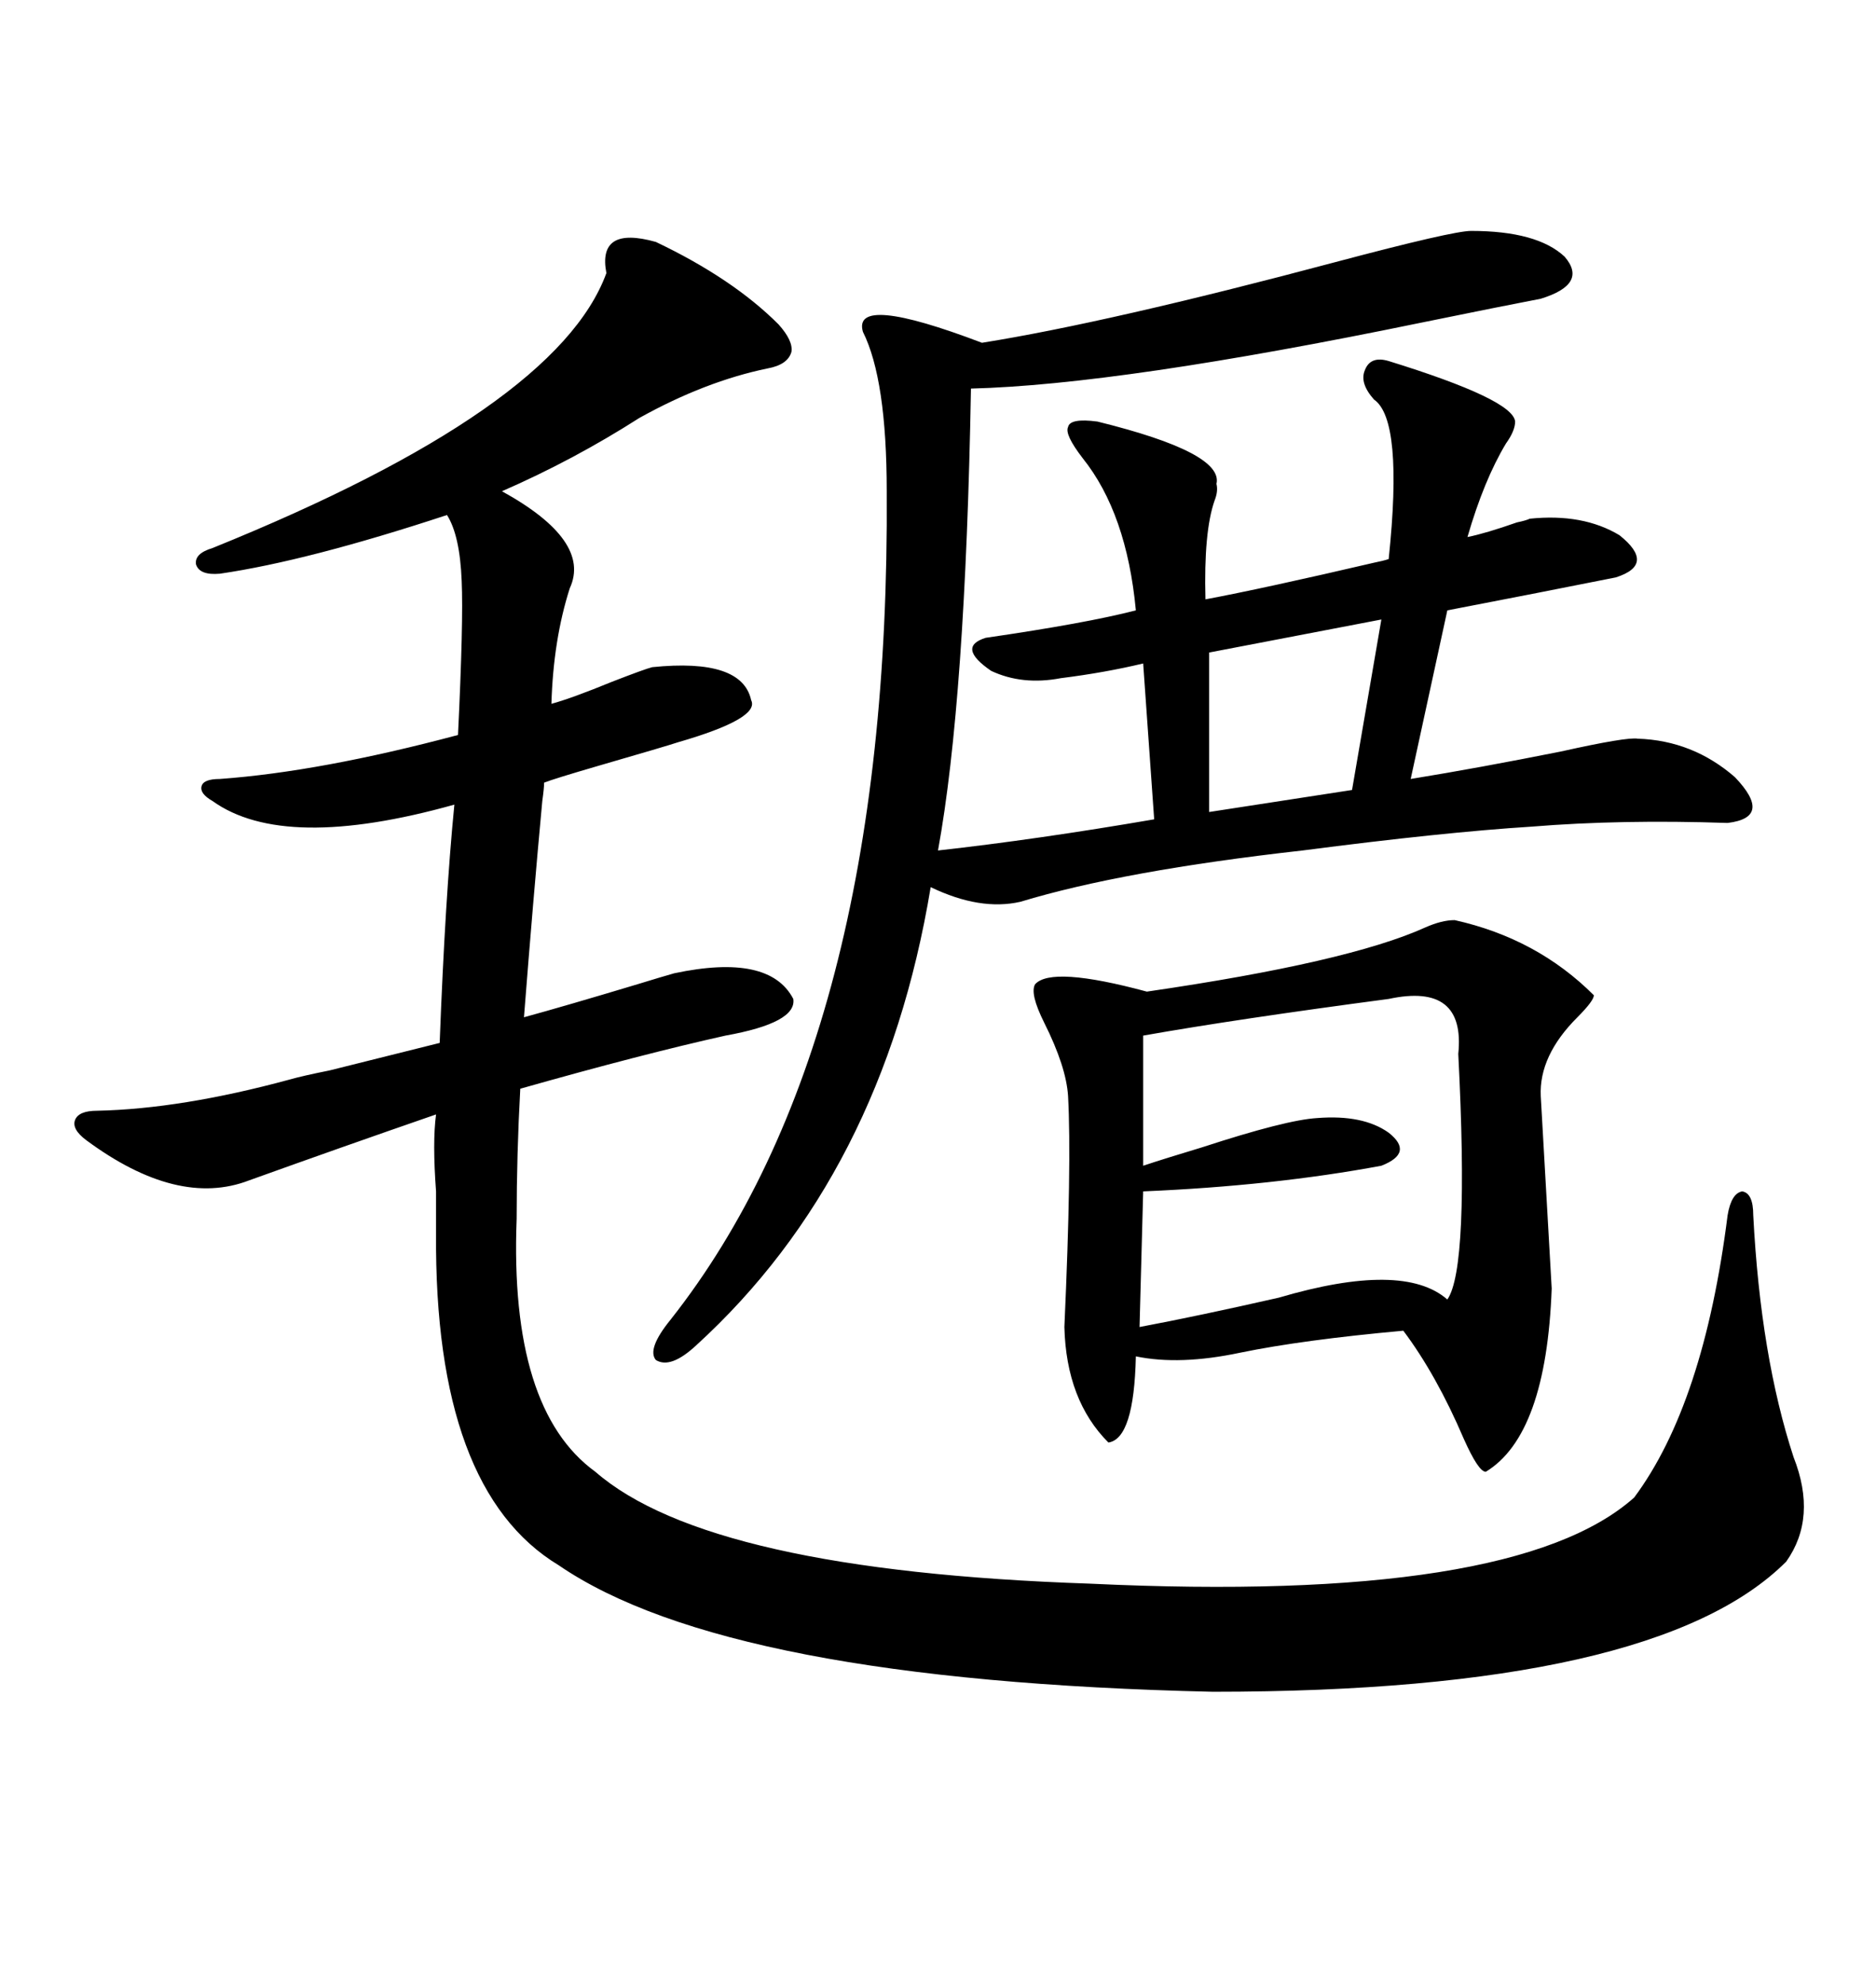 <svg xmlns="http://www.w3.org/2000/svg" xmlns:xlink="http://www.w3.org/1999/xlink" width="300" height="317.285"><path d="M126.86 159.67L126.86 159.67Q127.44 163.48 116.02 165.53L116.02 165.53Q102.83 168.46 83.20 174.02L83.20 174.02Q82.62 184.57 82.62 194.82L82.62 194.82Q81.45 225.29 95.21 235.25L95.21 235.25Q113.38 251.07 174.32 253.13L174.32 253.13Q242.29 256.35 261.33 239.36L261.33 239.36Q272.46 224.41 276.27 194.24L276.27 194.24Q276.86 190.72 278.61 190.43L278.61 190.43Q280.37 190.72 280.37 194.24L280.37 194.24Q281.54 216.80 286.82 232.91L286.82 232.91Q290.63 242.58 285.64 249.61L285.64 249.61Q264.84 270.41 193.95 270.41L193.95 270.41Q116.31 268.65 89.36 250.20L89.36 250.20Q69.43 238.18 69.73 197.17L69.73 197.17Q69.73 194.82 69.73 190.43L69.73 190.43Q69.14 182.52 69.73 178.13L69.73 178.13Q54.49 183.40 39.84 188.67L39.84 188.67Q28.42 193.07 13.77 182.23L13.77 182.23Q11.43 180.47 12.01 179.00L12.01 179.00Q12.60 177.54 15.53 177.54L15.53 177.54Q29.00 177.25 46.29 172.56L46.29 172.56Q48.34 171.97 52.73 171.09L52.73 171.09Q57.42 169.92 70.31 166.70L70.31 166.70Q71.19 143.55 72.66 128.61L72.66 128.61Q45.41 136.23 33.98 128.03L33.98 128.03Q31.93 126.86 32.23 125.68L32.23 125.68Q32.52 124.51 35.16 124.51L35.16 124.51Q51.27 123.34 73.24 117.48L73.24 117.48Q74.12 99.32 73.83 92.87L73.83 92.87Q73.54 85.55 71.48 82.32L71.48 82.32Q49.22 89.65 35.16 91.70L35.16 91.70Q31.93 91.99 31.35 90.23L31.35 90.23Q31.05 88.48 33.98 87.60L33.98 87.60Q89.06 65.33 96.97 43.65L96.97 43.65Q95.51 36.04 104.88 38.67L104.88 38.67Q117.19 44.53 124.51 51.86L124.51 51.86Q126.86 54.49 126.56 56.25L126.56 56.25Q125.98 58.30 122.75 58.89L122.75 58.89Q112.79 60.94 102.25 66.80L102.25 66.80Q91.70 73.54 80.27 78.52L80.27 78.52Q94.63 86.43 91.11 94.04L91.11 94.04Q88.48 102.25 88.18 112.50L88.18 112.50Q91.41 111.62 97.85 108.98L97.85 108.98Q103.13 106.93 104.30 106.64L104.30 106.64Q118.65 105.18 120.12 111.91L120.12 111.91Q121.58 114.84 108.40 118.65L108.40 118.65Q106.64 119.24 95.51 122.46L95.51 122.46Q88.48 124.51 87.01 125.10L87.01 125.10Q87.01 125.98 86.72 128.03L86.72 128.03Q85.25 143.85 83.79 162.60L83.79 162.60Q90.23 160.84 101.95 157.32L101.95 157.32Q105.76 156.15 107.81 155.57L107.81 155.57Q123.05 152.34 126.86 159.67ZM169.63 108.40L169.63 108.40Q163.48 109.57 158.50 107.23L158.50 107.23Q152.93 103.42 157.62 101.95L157.62 101.95Q173.73 99.61 181.64 97.56L181.64 97.56Q180.18 82.03 173.14 73.24L173.14 73.24Q170.21 69.43 170.80 68.26L170.80 68.26Q171.09 66.80 175.49 67.38L175.49 67.38Q195.70 72.36 194.53 77.34L194.53 77.34Q194.82 78.52 194.24 79.98L194.24 79.98Q192.48 84.96 192.77 95.80L192.77 95.80Q202.15 94.04 219.73 89.94L219.73 89.94Q221.19 89.65 222.07 89.36L222.07 89.36Q224.41 67.09 219.73 63.87L219.73 63.87Q217.38 61.23 218.26 59.18L218.26 59.18Q219.14 56.84 222.07 57.71L222.07 57.71Q241.99 63.87 242.29 67.38L242.29 67.38Q242.29 68.85 240.82 70.90L240.82 70.90Q237.30 76.76 234.67 85.84L234.67 85.84Q237.60 85.25 242.58 83.50L242.58 83.50Q244.04 83.20 244.63 82.91L244.63 82.91Q253.13 82.03 258.98 85.55L258.98 85.55Q264.84 90.23 258.40 92.29L258.40 92.29Q245.21 94.92 231.45 97.56L231.45 97.56L225.59 124.51Q236.43 122.75 249.61 120.12L249.61 120.12Q260.16 117.77 261.91 118.07L261.91 118.07Q270.70 118.36 277.44 124.22L277.44 124.22Q283.59 130.66 276.27 131.54L276.27 131.54Q259.28 130.96 244.92 132.13L244.92 132.13Q230.86 133.01 208.30 135.94L208.30 135.94Q179.59 139.16 163.18 144.14L163.18 144.14Q156.74 145.61 148.83 141.80L148.83 141.80Q141.21 187.79 111.33 215.04L111.33 215.04Q107.23 218.85 104.88 217.38L104.88 217.38Q103.42 215.63 107.23 210.94L107.23 210.94Q142.38 166.41 141.80 78.52L141.80 78.52Q141.80 60.64 137.99 53.03L137.99 53.03Q136.23 46.88 157.03 54.79L157.03 54.79Q177.25 51.56 213.57 41.89L213.57 41.89Q232.32 36.91 235.25 36.91L235.25 36.91Q245.80 36.91 250.20 41.02L250.20 41.02Q254.00 45.41 246.39 47.75L246.39 47.75Q240.23 48.93 227.34 51.56L227.34 51.56Q179.00 61.52 155.27 62.11L155.27 62.11Q154.39 111.91 150 135.94L150 135.94Q165.82 134.18 184.57 130.96L184.57 130.96L182.81 106.05Q176.66 107.52 169.63 108.40ZM232.62 147.07L232.62 147.07Q245.80 150 254.88 159.08L254.88 159.08Q254.88 159.96 252.25 162.60L252.25 162.60Q246.09 168.75 246.39 175.20L246.39 175.20L248.14 205.96Q247.27 229.39 237.60 235.25L237.60 235.25Q236.43 235.25 234.08 229.98L234.08 229.98Q229.69 219.73 224.41 212.70L224.41 212.70Q208.30 214.16 198.34 216.21L198.34 216.21Q188.67 218.26 181.64 216.80L181.64 216.80Q181.35 229.98 177.25 230.57L177.25 230.57Q170.51 223.83 170.21 212.11L170.21 212.11Q171.39 186.04 170.80 175.20L170.80 175.20Q170.51 170.51 166.99 163.48L166.99 163.48Q164.65 158.79 165.53 157.32L165.53 157.32Q168.16 154.39 183.40 158.50L183.40 158.50Q215.63 153.81 227.93 148.24L227.93 148.24Q230.57 147.07 232.62 147.07ZM222.07 159.67L222.07 159.67Q197.75 162.89 182.81 165.53L182.81 165.53L182.81 186.33Q186.33 185.16 192.19 183.40L192.19 183.40Q205.66 179.00 210.64 178.71L210.64 178.71Q217.97 178.13 222.07 181.05L222.07 181.05Q226.17 184.28 220.90 186.33L220.90 186.33Q203.61 189.55 182.81 190.43L182.81 190.43L182.23 212.11Q191.60 210.35 204.49 207.42L204.49 207.42Q224.41 201.56 231.45 207.71L231.45 207.71Q234.96 202.73 233.20 168.46L233.20 168.46Q234.38 157.03 222.07 159.67ZM216.21 126.27L220.90 99.02L193.36 104.30L193.36 129.79L216.21 126.27Z"/></svg>